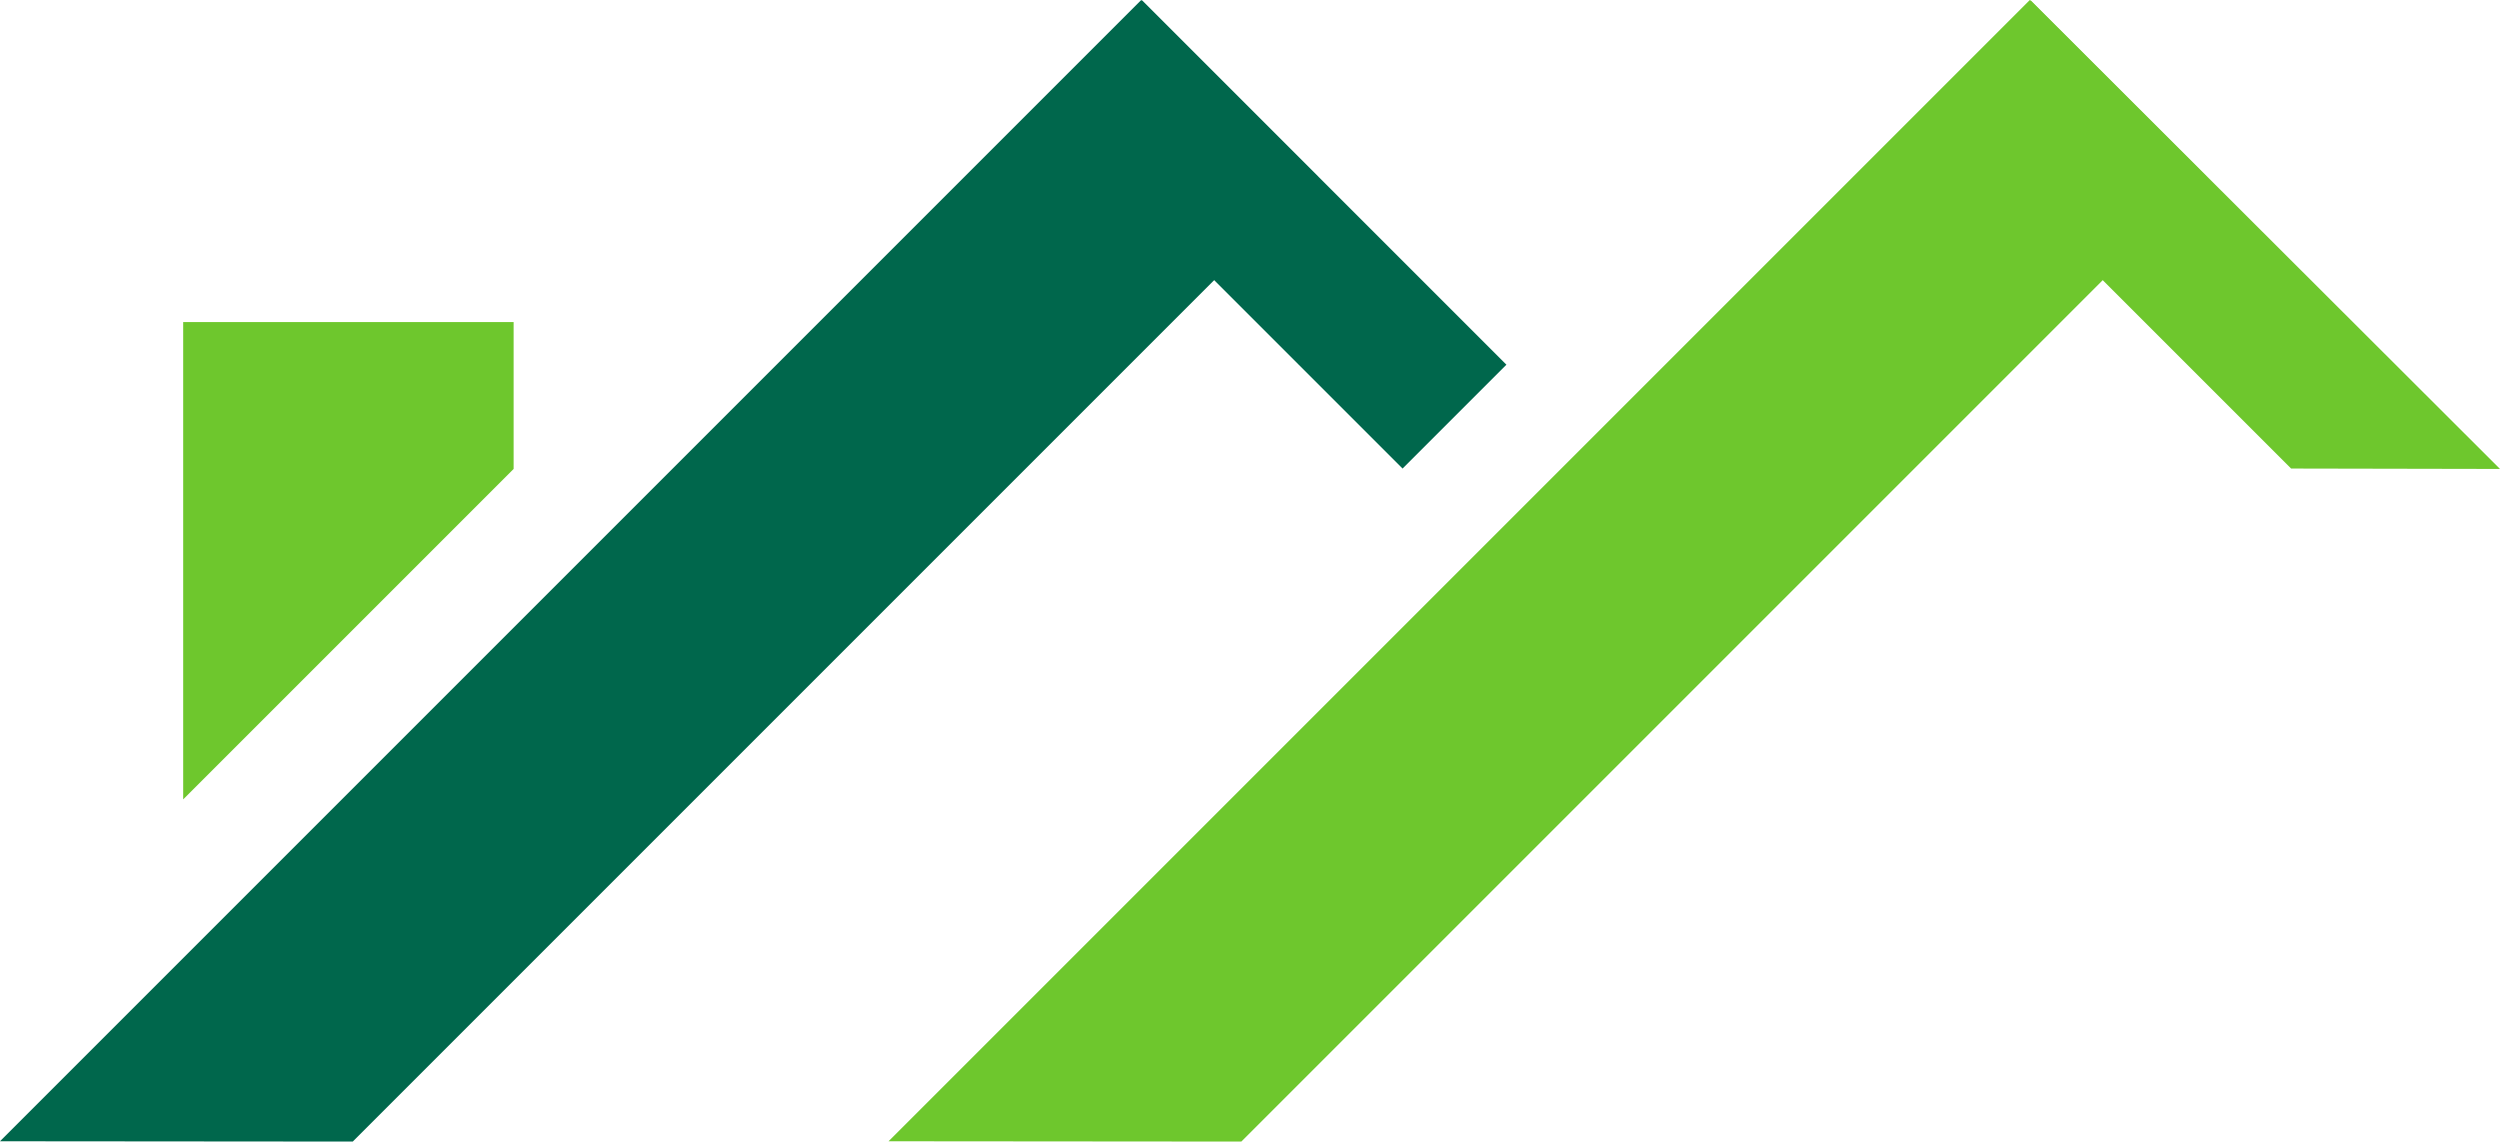 <svg xmlns="http://www.w3.org/2000/svg" viewBox="0 0 680.89 310.91"><defs><style>.cls-1{fill:#00674c;}.cls-2{fill:#6ec72d;}</style></defs><title>Asset 26</title><g id="Layer_2" data-name="Layer 2"><g id="version_3.1" data-name="version 3.1"><polygon class="cls-1" points="358.91 48.08 96.08 310.91 0 310.83 310.83 0 358.91 48.08"/><rect class="cls-1" x="276.38" y="43.86" width="140.31" height="40" transform="translate(146.65 -226.33) rotate(45)"/><polygon class="cls-2" points="600.91 48.08 338.08 310.91 242 310.83 552.83 0 600.91 48.08"/><polygon class="cls-2" points="624 127.61 524.78 28.4 553.07 0.11 680.89 127.72 624 127.61"/><polygon class="cls-2" points="139.89 127.72 49.89 217.72 49.89 87.72 139.89 87.72 139.89 127.72"/></g></g></svg>
